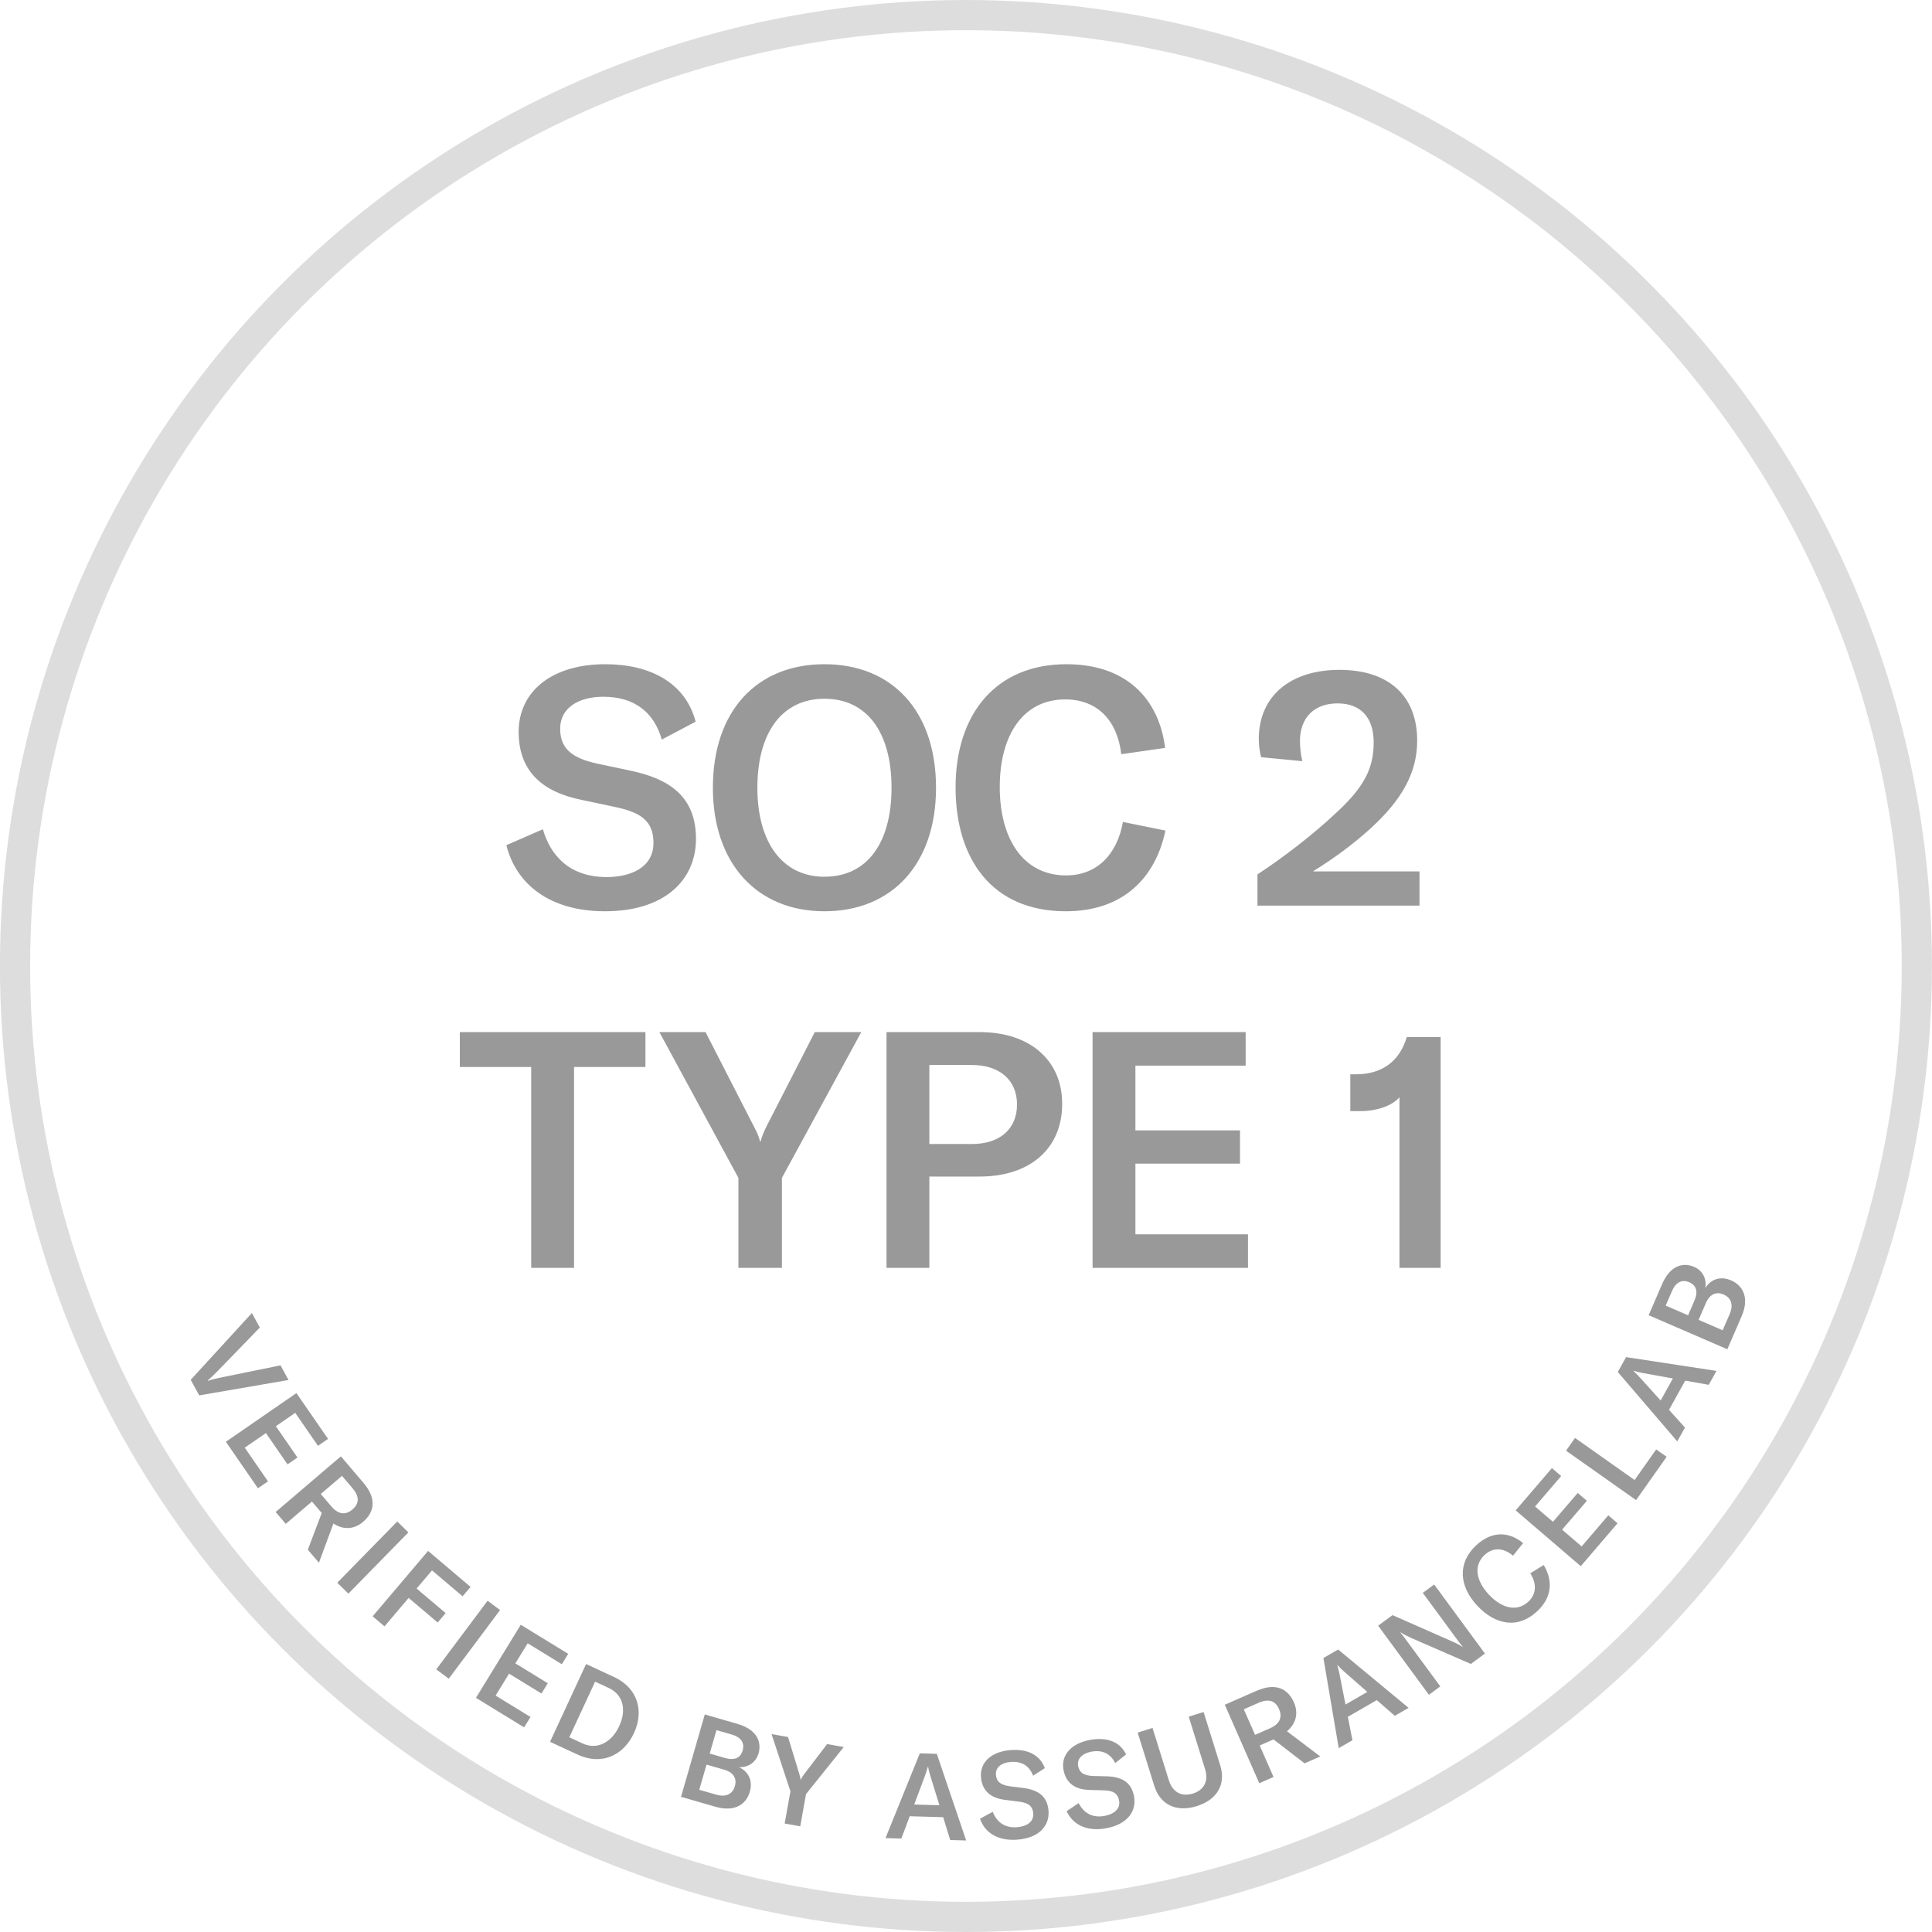 <svg width="64" height="64" viewBox="0 0 64 64" fill="none" xmlns="http://www.w3.org/2000/svg">
<circle cx="31.998" cy="32" r="31.5" stroke="#999999" stroke-opacity="0.33"/>
<path d="M6.6 46.224L6.317 45.709L8.344 43.496L8.607 43.977L7.173 45.455C7.05 45.581 6.965 45.659 6.88 45.729L6.888 45.743C6.99 45.705 7.102 45.676 7.274 45.641L9.293 45.229L9.558 45.714L6.6 46.224ZM9.138 47.245L9.854 48.282L9.524 48.509L8.809 47.472L8.108 47.956L8.878 49.072L8.545 49.301L7.482 47.761L9.819 46.148L10.867 47.665L10.534 47.895L9.78 46.802L9.138 47.245ZM10.565 51.767L10.197 51.335L10.658 50.12L10.334 49.74L9.467 50.48L9.132 50.087L11.292 48.243L12.034 49.114C12.51 49.67 12.381 50.111 12.025 50.415C11.767 50.636 11.409 50.71 11.045 50.468L10.565 51.767ZM11.679 49.301L11.329 48.89L10.626 49.49L10.976 49.901C11.228 50.196 11.471 50.178 11.675 50.004C11.882 49.828 11.931 49.596 11.679 49.301ZM11.541 52.791L11.172 52.43L13.16 50.401L13.528 50.762L11.541 52.791ZM15.588 52.568L15.324 52.879L14.311 52.021L13.801 52.622L14.762 53.436L14.499 53.748L13.537 52.933L12.738 53.876L12.345 53.542L14.181 51.376L15.588 52.568ZM14.865 55.609L14.452 55.3L16.153 53.026L16.566 53.335L14.865 55.609ZM17.072 55.101L18.146 55.76L17.937 56.1L16.863 55.442L16.418 56.168L17.574 56.877L17.363 57.221L15.767 56.243L17.251 53.822L18.823 54.786L18.612 55.13L17.48 54.436L17.072 55.101ZM19.143 58.127L18.221 57.7L19.415 55.123L20.344 55.554C21.099 55.904 21.354 56.648 21.001 57.41C20.648 58.172 19.909 58.482 19.143 58.127ZM19.714 55.707L18.859 57.55L19.298 57.754C19.799 57.986 20.274 57.695 20.511 57.183C20.753 56.66 20.664 56.148 20.16 55.914L19.714 55.707ZM24.483 58.541C24.805 58.696 24.944 58.994 24.838 59.359C24.727 59.743 24.366 60.043 23.705 59.852L22.56 59.522L23.347 56.793L24.427 57.105C25.099 57.299 25.231 57.724 25.128 58.081C25.049 58.354 24.823 58.547 24.483 58.541ZM24.238 57.458L23.734 57.313L23.51 58.089L24.014 58.235C24.398 58.345 24.547 58.176 24.601 57.988C24.66 57.784 24.603 57.563 24.238 57.458ZM23.164 59.289L23.722 59.449C24.087 59.555 24.278 59.397 24.344 59.167C24.412 58.932 24.316 58.717 23.989 58.623L23.405 58.455L23.164 59.289ZM26.7 59.432L26.509 60.499L25.993 60.406L26.184 59.34L25.558 57.443L26.105 57.541L26.476 58.758C26.502 58.836 26.515 58.899 26.518 58.952L26.526 58.954C26.547 58.905 26.581 58.85 26.629 58.785L27.4 57.774L27.951 57.873L26.7 59.432ZM30.47 58.082L31.033 58.098L32.005 60.968L31.477 60.953L31.244 60.197L30.136 60.165L29.858 60.905L29.334 60.889L30.47 58.082ZM30.64 58.827L30.284 59.777L31.119 59.801L30.82 58.832C30.79 58.739 30.765 58.639 30.744 58.526L30.736 58.526C30.705 58.637 30.674 58.736 30.64 58.827ZM33.715 60.94C33.045 60.996 32.618 60.699 32.464 60.247L32.886 60.018C33.005 60.33 33.257 60.565 33.7 60.528C33.991 60.503 34.252 60.365 34.227 60.07C34.204 59.795 34.028 59.713 33.712 59.676L33.31 59.625C32.856 59.571 32.537 59.357 32.496 58.875C32.455 58.385 32.83 58.028 33.468 57.974C34.002 57.929 34.447 58.112 34.611 58.572L34.222 58.822C34.103 58.503 33.852 58.335 33.477 58.367C33.166 58.393 32.971 58.554 32.991 58.793C33.011 59.024 33.153 59.133 33.465 59.175L33.887 59.227C34.362 59.288 34.691 59.477 34.733 59.979C34.774 60.465 34.44 60.879 33.715 60.94ZM36.648 60.563C35.987 60.686 35.533 60.433 35.334 59.998L35.731 59.729C35.88 60.026 36.155 60.236 36.592 60.154C36.879 60.101 37.125 59.937 37.071 59.646C37.02 59.375 36.838 59.311 36.519 59.306L36.115 59.295C35.657 59.287 35.319 59.106 35.23 58.63C35.14 58.146 35.478 57.754 36.107 57.637C36.634 57.539 37.095 57.677 37.303 58.118L36.942 58.405C36.791 58.099 36.525 57.958 36.155 58.026C35.849 58.084 35.67 58.263 35.714 58.499C35.757 58.727 35.908 58.821 36.224 58.832L36.649 58.842C37.127 58.855 37.473 59.01 37.566 59.505C37.655 59.985 37.363 60.43 36.648 60.563ZM38.237 59.159L37.687 57.395L38.179 57.241L38.721 58.978C38.84 59.36 39.133 59.533 39.515 59.414C39.897 59.295 40.039 58.986 39.92 58.605L39.378 56.867L39.871 56.713L40.421 58.477C40.612 59.089 40.34 59.613 39.645 59.83C38.95 60.047 38.428 59.77 38.237 59.159ZM43.736 58.185L43.216 58.413L42.187 57.62L41.729 57.821L42.187 58.865L41.715 59.072L40.573 56.472L41.621 56.012C42.291 55.718 42.676 55.968 42.864 56.397C43.001 56.708 42.968 57.072 42.632 57.35L43.736 58.185ZM41.698 56.406L41.203 56.623L41.575 57.469L42.069 57.252C42.424 57.096 42.477 56.859 42.37 56.614C42.26 56.364 42.053 56.25 41.698 56.406ZM43.84 54.924L44.328 54.642L46.662 56.575L46.205 56.839L45.609 56.319L44.649 56.872L44.801 57.648L44.347 57.91L43.84 54.924ZM44.376 55.469L44.571 56.465L45.295 56.047L44.532 55.379C44.458 55.316 44.384 55.243 44.307 55.158L44.3 55.162C44.332 55.273 44.358 55.373 44.376 55.469ZM47.712 55.864L47.335 56.142L45.653 53.854L46.129 53.503L48.092 54.369C48.229 54.427 48.351 54.491 48.449 54.558L48.456 54.553C48.391 54.471 48.321 54.384 48.231 54.261L47.132 52.766L47.509 52.489L49.191 54.777L48.724 55.12L46.744 54.258C46.602 54.193 46.499 54.14 46.395 54.073L46.388 54.078C46.459 54.16 46.525 54.25 46.617 54.376L47.712 55.864ZM50.923 53.373C50.271 53.982 49.521 53.817 48.934 53.188C48.331 52.542 48.276 51.773 48.899 51.192C49.417 50.709 49.988 50.729 50.455 51.118L50.121 51.534C49.81 51.272 49.463 51.245 49.176 51.513C48.811 51.854 48.887 52.357 49.32 52.822C49.743 53.276 50.251 53.409 50.631 53.055C50.897 52.806 50.912 52.459 50.692 52.117L51.138 51.844C51.437 52.341 51.429 52.901 50.923 53.373ZM51.444 50.412L52.264 49.456L52.567 49.716L51.747 50.672L52.394 51.227L53.277 50.197L53.583 50.46L52.365 51.882L50.209 50.033L51.409 48.633L51.716 48.896L50.851 49.905L51.444 50.412ZM55.21 48.258L54.197 49.693L51.877 48.056L52.175 47.634L54.148 49.027L54.863 48.014L55.21 48.258ZM53.592 45.449L53.866 44.956L56.861 45.413L56.604 45.874L55.826 45.735L55.288 46.703L55.817 47.29L55.562 47.748L53.592 45.449ZM54.332 45.64L55.011 46.394L55.417 45.663L54.419 45.483C54.323 45.466 54.222 45.442 54.113 45.409L54.109 45.416C54.193 45.495 54.267 45.568 54.332 45.64ZM56.492 42.663C56.687 42.364 57 42.265 57.349 42.416C57.716 42.575 57.967 42.971 57.694 43.602L57.22 44.696L54.614 43.568L55.06 42.536C55.339 41.894 55.777 41.818 56.118 41.966C56.379 42.078 56.541 42.328 56.492 42.663ZM55.387 42.769L55.178 43.25L55.92 43.571L56.128 43.09C56.287 42.723 56.138 42.554 55.958 42.476C55.764 42.392 55.538 42.42 55.387 42.769ZM57.065 44.067L57.296 43.535C57.447 43.186 57.315 42.976 57.095 42.881C56.871 42.784 56.645 42.852 56.51 43.164L56.269 43.722L57.065 44.067Z" fill="#999999"/>
<path d="M20.041 30.187C18.193 30.187 17.093 29.274 16.774 27.998L17.984 27.47C18.237 28.35 18.875 29.054 20.096 29.054C20.899 29.054 21.647 28.735 21.647 27.921C21.647 27.162 21.185 26.898 20.327 26.722L19.238 26.491C18.006 26.238 17.181 25.578 17.181 24.247C17.181 22.894 18.292 22.003 20.052 22.003C21.526 22.003 22.703 22.608 23.044 23.906L21.922 24.5C21.669 23.598 21.02 23.081 19.986 23.081C19.128 23.081 18.556 23.477 18.556 24.137C18.556 24.775 18.919 25.105 19.766 25.292L20.91 25.534C22.197 25.809 23.055 26.403 23.055 27.789C23.055 29.131 22.043 30.187 20.041 30.187ZM27.311 30.187C25.067 30.187 23.615 28.592 23.615 26.095C23.615 23.554 25.067 22.003 27.311 22.003C29.555 22.003 31.007 23.554 31.007 26.095C31.007 28.614 29.555 30.187 27.311 30.187ZM27.311 29.043C28.719 29.043 29.533 27.932 29.533 26.095C29.533 24.258 28.719 23.147 27.311 23.147C25.914 23.147 25.089 24.258 25.089 26.095C25.089 27.899 25.914 29.043 27.311 29.043ZM35.307 30.187C32.854 30.187 31.655 28.449 31.655 26.084C31.655 23.653 32.986 22.003 35.329 22.003C37.276 22.003 38.387 23.114 38.596 24.775L37.144 24.984C37.012 23.873 36.363 23.169 35.285 23.169C33.91 23.169 33.118 24.324 33.118 26.073C33.118 27.778 33.888 28.999 35.318 28.999C36.319 28.999 37.001 28.328 37.199 27.228L38.607 27.514C38.277 29.076 37.21 30.187 35.307 30.187ZM47.023 30H41.655V28.966C42.524 28.394 43.492 27.657 44.328 26.865C45.197 26.051 45.505 25.435 45.505 24.599C45.505 23.763 45.076 23.301 44.306 23.301C43.525 23.301 43.063 23.785 43.063 24.544C43.063 24.742 43.085 24.962 43.14 25.215L41.776 25.083C41.721 24.874 41.699 24.665 41.699 24.478C41.699 23.081 42.722 22.19 44.372 22.19C45.989 22.19 46.946 23.037 46.946 24.533C46.946 25.589 46.451 26.491 45.384 27.459C44.834 27.954 44.251 28.394 43.492 28.867H47.023V30ZM15.232 34.19H21.381V35.345H19.016V42H17.597V35.345H15.232V34.19ZM25.902 39.019V42H24.461V39.019L21.843 34.19H23.372L24.967 37.303C25.077 37.501 25.143 37.666 25.176 37.809H25.198C25.231 37.666 25.297 37.501 25.396 37.303L26.991 34.19H28.531L25.902 39.019ZM29.367 34.19H32.458C34.119 34.19 35.186 35.125 35.186 36.566C35.186 38.04 34.13 38.975 32.447 38.975H30.786V42H29.367V34.19ZM30.786 37.897H32.194C33.118 37.897 33.69 37.402 33.69 36.588C33.69 35.785 33.118 35.279 32.194 35.279H30.786V37.897ZM37.612 37.446H41.077V38.546H37.612V40.889H41.341V42H36.193V34.19H41.264V35.301H37.612V37.446ZM47.723 42H46.359V36.346C46.106 36.654 45.545 36.808 45.083 36.808H44.731V35.587H44.951C45.776 35.576 46.359 35.169 46.601 34.355H47.723V42Z" fill="#999999"/>
</svg>
